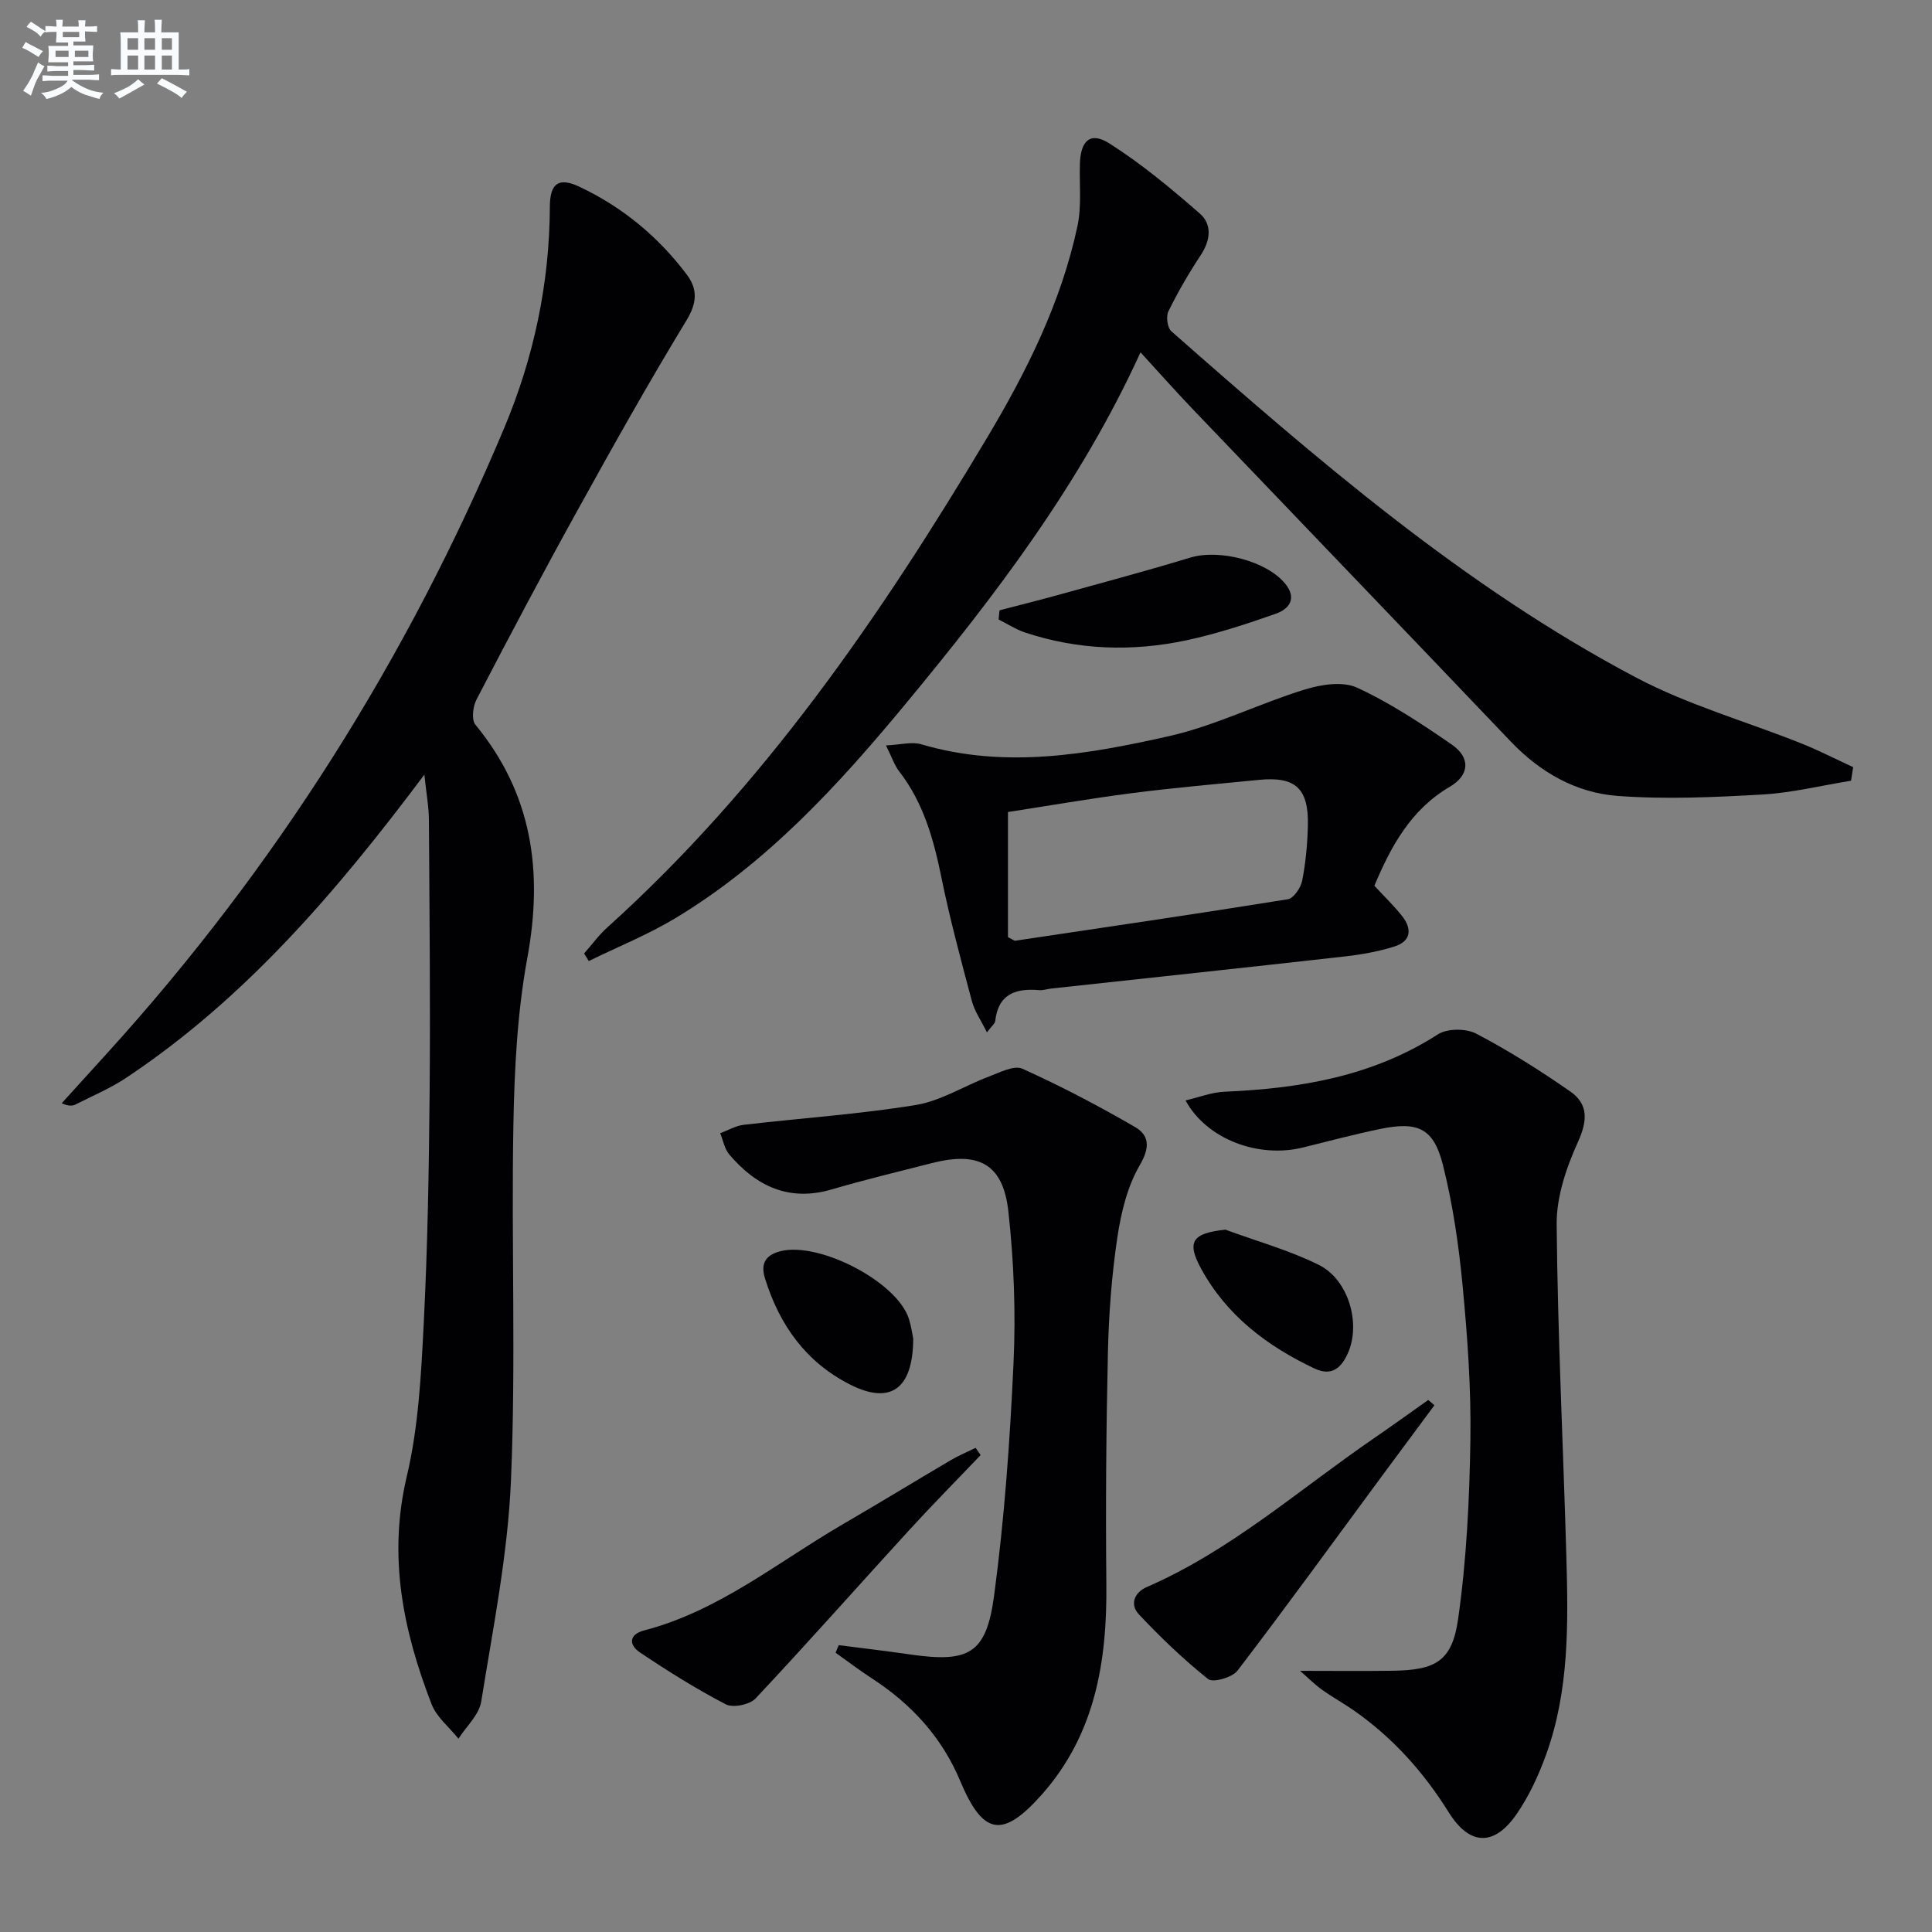 <svg enable-background="new 0 0 400 400" viewBox="0 0 400 400" xmlns="http://www.w3.org/2000/svg"><rect x="0" y="0" width="400" height="400" fill="#808080" stroke="none"/><g fill="#010103"><path d="m87.86 160.38c-18.22 24.32-37.11 46.36-61.66 62.72-3.29 2.2-7.01 3.77-10.56 5.57-.67.34-1.5.36-2.86-.26l9.48-10.44c34.87-38.44 62.16-81.73 82.2-129.53 6.06-14.46 9.32-29.78 9.38-45.62.02-4.87 1.81-6.2 6.14-4.15 8.87 4.19 16.29 10.31 22.19 18.15 2.29 3.04 2.18 5.85-.04 9.51-7.94 13.05-15.42 26.4-22.81 39.78-7.08 12.8-13.91 25.73-20.66 38.71-.75 1.44-1.08 4.18-.25 5.2 11.8 14.33 14.06 30.39 10.77 48.29-2.09 11.37-2.68 23.12-2.89 34.72-.44 24.49.54 49.02-.5 73.47-.65 15.33-3.72 30.58-6.16 45.8-.44 2.74-3.08 5.13-4.71 7.68-1.9-2.37-4.53-4.46-5.57-7.16-5.89-15.21-9.06-30.57-5.13-47.15 2.43-10.26 2.97-21.06 3.51-31.67.81-15.95 1.08-31.94 1.22-47.91.16-18.79-.03-37.58-.15-56.37-.02-2.75-.54-5.47-.94-9.34z"/><path d="m383.24 161.64c-6.14.99-12.24 2.51-18.42 2.86-9.94.57-19.98 1.02-29.89.29-8.62-.64-16.05-4.87-22.17-11.29-21.81-22.9-43.74-45.69-65.59-68.55-3.64-3.8-7.13-7.74-11.04-12-12.43 27.25-30.06 50.34-48.62 72.76-13.93 16.83-28.68 32.93-47.63 44.36-5.71 3.44-11.97 5.96-17.98 8.9-.32-.52-.64-1.04-.97-1.56 1.6-1.82 3.04-3.81 4.83-5.42 32.29-29.08 56.54-64.4 78.61-101.37 8.18-13.7 15.33-28.01 18.7-43.78.89-4.14.39-8.58.51-12.88.14-4.87 2.17-6.76 6.1-4.27 6.64 4.21 12.76 9.32 18.71 14.5 2.61 2.27 2.24 5.55.21 8.63-2.47 3.74-4.73 7.64-6.7 11.65-.52 1.05-.21 3.39.62 4.12 30.12 26.51 60.48 52.81 96.2 71.68 10.78 5.7 22.78 9.08 34.18 13.63 3.67 1.46 7.19 3.28 10.78 4.93-.14.92-.29 1.86-.44 2.81z"/><path d="m269.16 345.93c6.98 0 13.09.07 19.2-.02 8.83-.13 12.27-1.94 13.52-10.66 1.75-12.27 2.36-24.76 2.55-37.17.16-10.61-.6-21.27-1.61-31.85-.79-8.39-2.02-16.82-4.06-24.97-1.92-7.68-5.17-9.14-13.01-7.52-5.35 1.11-10.64 2.51-15.95 3.83-9.24 2.29-19.96-1.67-24.35-9.74 2.84-.66 5.43-1.69 8.05-1.8 15.63-.67 30.67-3.17 44.2-11.88 1.95-1.25 5.84-1.25 7.95-.14 6.72 3.52 13.18 7.61 19.42 11.94 3.81 2.64 3.63 6.07 1.62 10.5-2.4 5.29-4.45 11.34-4.4 17.05.21 22.95 1.36 45.89 2.01 68.83.39 13.81.6 27.68-4.19 40.93-1.56 4.33-3.56 8.65-6.17 12.41-4.63 6.66-9.7 6.44-14-.45-5.18-8.31-11.55-15.42-19.57-21.04-2.18-1.52-4.53-2.81-6.68-4.35-1.54-1.11-2.89-2.47-4.53-3.9z"/><path d="m173.65 340.61c4.91.63 9.83 1.21 14.73 1.92 12.19 1.76 15.82-.06 17.44-12.2 2.14-15.94 3.28-32.06 4.02-48.14.48-10.43.08-21-1.07-31.39-1.09-9.81-6.11-12.48-15.85-9.99-6.91 1.76-13.86 3.44-20.7 5.44-8.86 2.6-15.62-.65-21.22-7.21-.99-1.16-1.28-2.93-1.89-4.42 1.62-.6 3.2-1.54 4.87-1.74 11.87-1.39 23.83-2.18 35.61-4.1 5.22-.85 10.05-3.97 15.13-5.88 2.26-.85 5.23-2.42 6.96-1.63 7.96 3.59 15.73 7.67 23.29 12.05 3.02 1.75 3.14 4.26 1 7.93-2.57 4.41-3.87 9.84-4.64 14.98-1.17 7.87-1.77 15.87-1.95 23.83-.36 15.95-.48 31.92-.32 47.88.16 16.06-2.3 31.17-13.43 43.68-8.08 9.07-12.12 8.35-16.83-2.89-3.79-9.06-10.12-15.94-18.29-21.24-2.57-1.67-5.01-3.53-7.51-5.31.22-.52.43-1.05.65-1.57z"/><path d="m284.55 183.38c2.21 2.4 4.14 4.24 5.77 6.32 2.06 2.63 1.82 5.18-1.59 6.25-3.29 1.04-6.76 1.67-10.2 2.06-20.29 2.29-40.6 4.45-60.9 6.66-.82.09-1.66.4-2.46.33-4.85-.42-8.49.76-9.12 6.39-.06.54-.72 1.02-1.72 2.35-1.25-2.53-2.56-4.4-3.11-6.46-2.26-8.5-4.56-17-6.31-25.6-1.61-7.91-3.71-15.47-8.74-21.97-.98-1.26-1.49-2.88-2.74-5.38 2.99-.13 5.35-.82 7.33-.23 17.28 5.11 34.38 2.11 51.23-1.68 9.59-2.16 18.62-6.72 28.07-9.64 3.41-1.06 7.92-1.78 10.9-.41 6.89 3.17 13.33 7.45 19.61 11.78 3.94 2.72 3.68 6.34-.39 8.73-8.12 4.76-12.21 12.39-15.63 20.5zm-75.86 10.64c1.19.62 1.34.77 1.47.75 18.83-2.81 37.67-5.56 56.47-8.59 1.2-.19 2.68-2.37 2.97-3.83.73-3.73 1.09-7.58 1.18-11.39.19-7.72-2.56-10.24-10.09-9.5-8.75.86-17.52 1.62-26.24 2.74-8.8 1.13-17.56 2.66-25.76 3.92z"/><path d="m296.98 290.94c-3.7 5-7.42 9.99-11.11 14.99-9.85 13.35-19.58 26.78-29.66 39.96-1.08 1.41-5.07 2.55-6.07 1.75-5.11-4.07-9.87-8.64-14.35-13.41-1.87-1.99-1.03-4.49 1.66-5.66 17.41-7.57 31.52-20.17 46.95-30.75 3.8-2.61 7.54-5.31 11.3-7.97.43.36.85.72 1.28 1.09z"/><path d="m203.03 301.26c-5.03 5.27-10.15 10.45-15.06 15.83-10.53 11.51-20.86 23.19-31.54 34.56-1.21 1.29-4.67 1.99-6.17 1.21-6.14-3.19-12.03-6.89-17.78-10.75-2.28-1.53-2.35-3.71.92-4.56 15.48-4.04 27.69-14.18 41.15-22 7.47-4.34 14.84-8.85 22.28-13.23 1.65-.97 3.44-1.71 5.16-2.56.34.5.69 1 1.04 1.5z"/><path d="m206.94 126.36c4.24-1.11 8.49-2.17 12.71-3.34 8.94-2.48 17.9-4.87 26.77-7.57 5.98-1.82 15.79.66 19.67 5.4 2.49 3.04.82 5.24-1.93 6.21-6.06 2.13-12.22 4.16-18.49 5.5-11.2 2.39-22.42 2.04-33.39-1.59-1.93-.64-3.69-1.79-5.53-2.71.07-.64.13-1.27.19-1.9z"/><path d="m189.07 277.13c-.03 10.64-4.86 13.71-13.1 9.51-9.11-4.63-14.54-12.25-17.55-21.84-.86-2.73-.32-4.55 2.42-5.53 7.72-2.77 24.82 5.84 27.35 13.81.52 1.71.76 3.52.88 4.05z"/><path d="m253.71 254.59c6.46 2.38 13.18 4.24 19.32 7.28s8.73 12.04 6.1 18.14c-1.32 3.06-3.3 5.05-6.96 3.33-9.81-4.63-18.19-10.96-23.48-20.65-3.09-5.65-1.81-7.38 5.02-8.1z"/></g><path d="m6.8 9.5c.6.3 1.3.7 2.1 1.1-.4.4-.7.8-.9 1.2-.7-.4-1.3-.8-1.8-1.1s-1.1-.6-1.6-.8c.2-.4.5-.8.7-1.2.4.2.8.5 1.5.8zm.9 6.9c-.3.6-.5 1.1-.7 1.7s-.4 1.1-.6 1.7c-.6-.4-1.1-.7-1.6-1 .7-1 1.2-1.8 1.5-2.4.3-.5.6-1.1.8-1.7.3-.6.5-1.2.8-1.8.3.3.8.6 1.3.8-.7 1.3-1.2 2.2-1.5 2.7zm.1-11c.4.3 1 .7 1.7 1.1-.5.2-.8.6-1.1 1.1-.5-.6-1-1-1.4-1.2s-.9-.6-1.5-.8c.2-.4.5-.7.9-1.1.5.3.9.6 1.4.9zm10.5 13.1c1 .4 2 .6 3.1.7-.4.4-.7.8-.8 1.3-.9-.2-1.9-.6-3-.9-1-.4-2-.9-2.8-1.6-.5.4-1.1.9-1.9 1.3s-1.9.9-3.3 1.2c-.1-.3-.5-.8-1.1-1.3 1 0 2.1-.3 3.2-.8 1.2-.5 1.9-1 2.3-1.7h-3.2c-.4 0-1 0-2 .1v-1.2c1 0 1.7.1 2 .1h3.3v-1h-2.3c-.2 0-.9 0-2 .1v-1.2c1.2 0 1.9.1 2 .1h2.3v-.8h-4.1c0-.7.1-1.2.1-1.6 0-.5 0-1.1-.1-1.8h4.1v-.7h-2.5c0-.6.1-1.1.1-1.6v-.6h-.5c-.4 0-1 0-1.8.1v-1.3c1.2 0 1.9.1 2.1.1h.2c0-.3 0-.8-.1-1.4h1.4c0 .6-.1 1-.1 1.4h3.4c0-.4 0-.8-.1-1.3h1.5c0 .4-.1.9-.1 1.3.7 0 1.5 0 2.5-.1v1.2c-1 0-1.8-.1-2.5-.1v.6c0 .3 0 .8.1 1.5h-2.5v.8h4.1c0 .8-.1 1.3-.1 1.8s0 1 .1 1.5h-4.1v.8h1.4c.8 0 1.8 0 2.9-.1v1.2c-1 0-1.9-.1-2.8-.1h-1.5v1h3.2c.3 0 1 0 2.1-.1v1.2c-1.1 0-1.8-.1-2.1-.1h-3.4l-.1.1c1.4 1 2.4 1.5 3.4 1.9zm-4.1-6.7v-1.3h-2.7v1.3zm2.2-4.1v-1.1h-3.4v1.1zm1.9 4.1v-1.3h-2.8v1.3z" fill="#fafbfc"/><path d="m37 6.7v2.3 5.4c1 0 1.8 0 2.2-.1v1.3c-.6 0-1.5-.1-2.5-.1h-11.9c-.7 0-1.3 0-1.8.1v-1.3c.5 0 1.1.1 2 .1v-5.2c0-1 0-1.8-.1-2.5h3.7c0-1.3 0-2.1-.1-2.5h1.5c0 .4-.1 1.3-.1 2.5h2.2c0-1.2 0-2.1-.1-2.6h1.5c0 .4-.1 1.3-.1 2.6zm-12.3 13.7c-.3-.4-.7-.8-1.1-1.1 1.1-.4 2.1-.9 2.9-1.3.8-.5 1.5-1 2.1-1.6.4.4.9.8 1.3 1.1-2.5 1.4-4.2 2.4-5.2 2.9zm3.9-10.1v-2.4h-2.2v2.4zm0 4.1v-2.9h-2.2v2.9zm3.5-4.1v-2.4h-2.2v2.4zm0 4.1v-2.9h-2.2v2.9zm.4 2.9 1-1.1c.6.3 1.4.7 2.5 1.3s2 1.1 2.7 1.5c-.4.4-.8.8-1.1 1.3-.8-.8-2.5-1.7-5.1-3zm3.1-7v-2.4h-2.1v2.4zm0 4.1v-2.9h-2.1v2.9z" fill="#fafbfc"/></svg>
